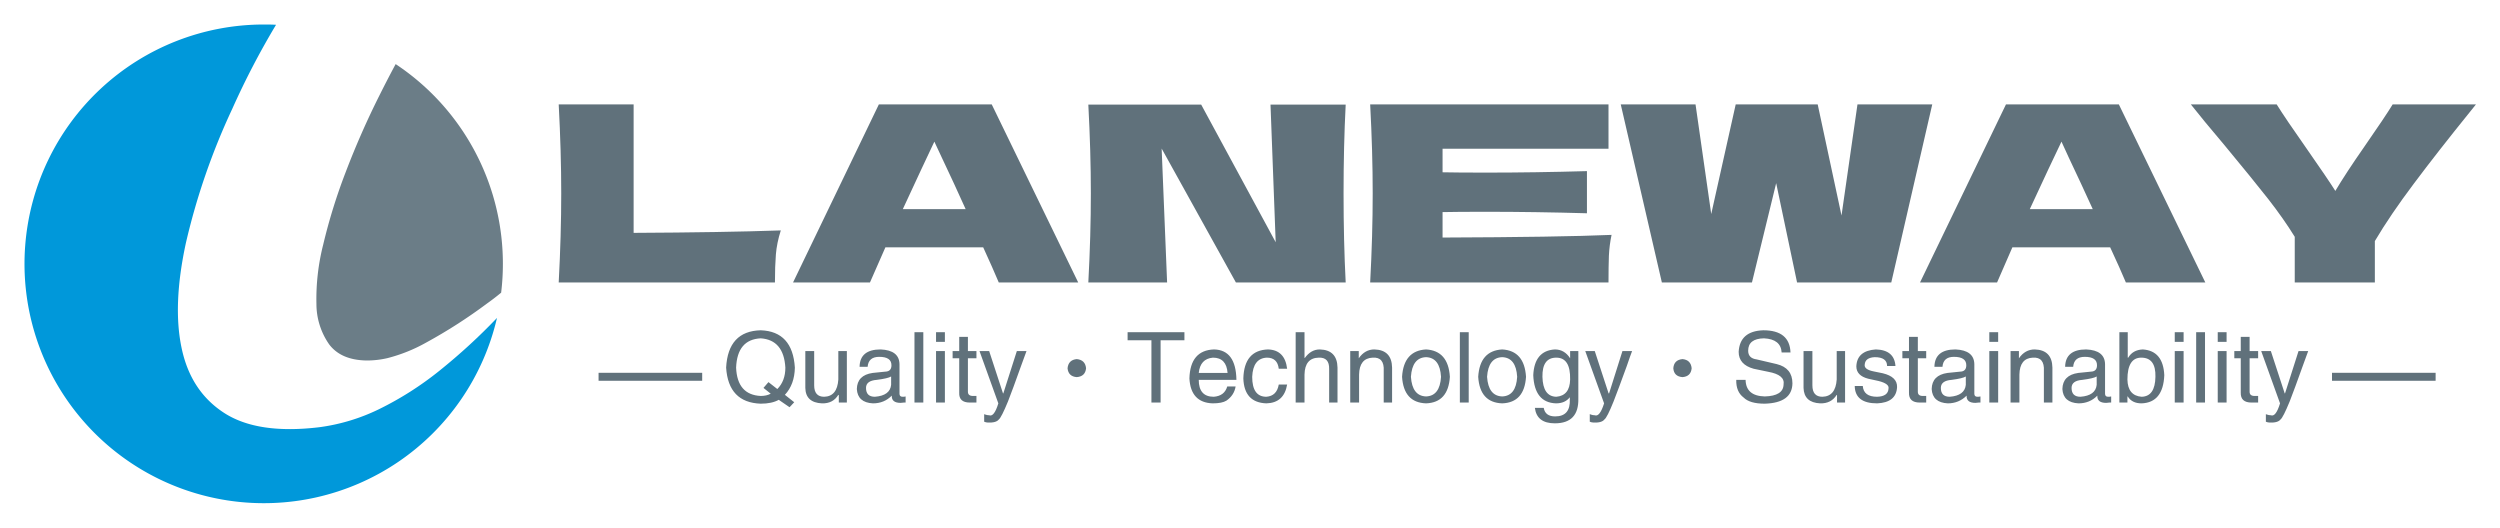 <svg xmlns="http://www.w3.org/2000/svg" xmlns:xlink="http://www.w3.org/1999/xlink" x="0" y="0" width="2400" height="506.585" viewBox="13.223 91.908 313.555 66.184" preserveAspectRatio="xMidYMid meet" color-interpolation-filters="sRGB"><g><defs><linearGradient id="92" x1="0%" y1="0%" x2="100%" y2="0%"><stop offset="0%" stop-color="#fa71cd"></stop><stop offset="100%" stop-color="#9b59b6"></stop></linearGradient><linearGradient id="93" x1="0%" y1="0%" x2="100%" y2="0%"><stop offset="0%" stop-color="#f9d423"></stop><stop offset="100%" stop-color="#f83600"></stop></linearGradient><linearGradient id="94" x1="0%" y1="0%" x2="100%" y2="0%"><stop offset="0%" stop-color="#0064d2"></stop><stop offset="100%" stop-color="#1cb0f6"></stop></linearGradient><linearGradient id="95" x1="0%" y1="0%" x2="100%" y2="0%"><stop offset="0%" stop-color="#f00978"></stop><stop offset="100%" stop-color="#3f51b1"></stop></linearGradient><linearGradient id="96" x1="0%" y1="0%" x2="100%" y2="0%"><stop offset="0%" stop-color="#7873f5"></stop><stop offset="100%" stop-color="#ec77ab"></stop></linearGradient><linearGradient id="97" x1="0%" y1="0%" x2="100%" y2="0%"><stop offset="0%" stop-color="#f9d423"></stop><stop offset="100%" stop-color="#e14fad"></stop></linearGradient><linearGradient id="98" x1="0%" y1="0%" x2="100%" y2="0%"><stop offset="0%" stop-color="#009efd"></stop><stop offset="100%" stop-color="#2af598"></stop></linearGradient><linearGradient id="99" x1="0%" y1="0%" x2="100%" y2="0%"><stop offset="0%" stop-color="#ffcc00"></stop><stop offset="100%" stop-color="#00b140"></stop></linearGradient><linearGradient id="100" x1="0%" y1="0%" x2="100%" y2="0%"><stop offset="0%" stop-color="#d51007"></stop><stop offset="100%" stop-color="#ff8177"></stop></linearGradient><linearGradient id="102" x1="0%" y1="0%" x2="100%" y2="0%"><stop offset="0%" stop-color="#a2b6df"></stop><stop offset="100%" stop-color="#0c3483"></stop></linearGradient><linearGradient id="103" x1="0%" y1="0%" x2="100%" y2="0%"><stop offset="0%" stop-color="#7ac5d8"></stop><stop offset="100%" stop-color="#eea2a2"></stop></linearGradient><linearGradient id="104" x1="0%" y1="0%" x2="100%" y2="0%"><stop offset="0%" stop-color="#00ecbc"></stop><stop offset="100%" stop-color="#007adf"></stop></linearGradient><linearGradient id="105" x1="0%" y1="0%" x2="100%" y2="0%"><stop offset="0%" stop-color="#b88746"></stop><stop offset="100%" stop-color="#fdf5a6"></stop></linearGradient></defs><g fill="#60717B" class="icon-text-wrapper icon-svg-group iconsvg" transform="translate(16.297,94.982)"><g class="iconsvg-imagesvg" transform="translate(0,0)"><g><rect fill="#60717B" fill-opacity="0" stroke-width="2" x="0" y="0" width="60" height="60.036" class="image-rect"></rect><svg x="0" y="0" width="60" height="60.036" class="image-svg-svg primary" style="overflow: visible;"><svg xmlns="http://www.w3.org/2000/svg" viewBox="0.014 0 99.94 100"><path d="M63.71 66.89c1.65 2.13 4.21 3.23 7.7 3.3a19 19 0 0 0 4.41-.49 33.35 33.35 0 0 0 8.08-3.24 107 107 0 0 0 12.69-8.14c1-.71 2-1.47 3-2.3A50.06 50.06 0 0 0 77.55 8.27q-1.71 3.18-3.33 6.43A173.07 173.07 0 0 0 67.05 31a117.81 117.81 0 0 0-4.64 15A46.18 46.18 0 0 0 61 58.37a14.74 14.74 0 0 0 2.71 8.52z" fill="#6b7d87"></path><path d="M86.71 72.32A67.62 67.62 0 0 1 74 80.4a40.57 40.57 0 0 1-12.4 3.73q-12.89 1.55-19.9-3t-8.88-13.61q-1.89-9 .92-21.93a140.89 140.89 0 0 1 9.69-28A165.35 165.35 0 0 1 52.56.06C51.71 0 50.86 0 50 0a50 50 0 1 0 48.72 61.3 123.82 123.82 0 0 1-12.01 11.02z" fill="#0098da"></path></svg></svg></g></g><g transform="translate(67,10.016)"><g fill-rule="" class="tp-name iconsvg-namesvg" transform="translate(0,0)"><g transform="scale(1.669)"><g><path d="M6.55-13.384L6.55-3.728Q13.23-3.76 17.61-3.912L17.61-3.912Q17.31-2.968 17.24-2.104 17.17-1.232 17.17 0L17.17 0 0.92 0Q1.11-3.576 1.11-6.696L1.11-6.696Q1.11-9.808 0.92-13.384L0.92-13.384 6.55-13.384ZM39.96 0L33.99 0Q33.55-1.048 32.82-2.64L32.82-2.64 25.47-2.64 24.31 0 18.53 0 24.98-13.384 33.46-13.384 39.96 0ZM26.78-5.512L31.5-5.512Q30.63-7.448 29.71-9.384L29.71-9.384 29.15-10.584Q28.35-8.904 26.78-5.512L26.78-5.512ZM54.41-13.368L60.06-13.368Q59.9-10.248 59.9-6.696L59.9-6.696Q59.9-3.112 60.06 0L60.06 0 51.81 0 46.23-10.064 46.64 0 40.72 0Q40.91-3.576 40.91-6.696L40.91-6.696Q40.91-9.792 40.72-13.368L40.72-13.368 49.2-13.368 54.8-3.024 54.41-13.368ZM67.34-5.288L67.34-3.376Q76.1-3.408 80.04-3.576L80.04-3.576Q79.88-2.824 79.84-2.016 79.81-1.216 79.81 0L79.81 0 61.9 0Q62.09-3.576 62.09-6.696L62.09-6.696Q62.09-9.808 61.9-13.384L61.9-13.384 79.81-13.384 79.81-10.048 67.34-10.048 67.34-8.28Q68.45-8.256 70.61-8.256L70.61-8.256Q74.28-8.256 78.19-8.368L78.19-8.368 78.19-5.2Q74.28-5.312 70.61-5.312L70.61-5.312Q68.45-5.312 67.34-5.288L67.34-5.288ZM95.53-13.384L97.32-5.032 98.52-13.384 104.14-13.384 101.06 0 93.98 0 92.41-7.464 90.59 0 83.82 0 80.73-13.384 86.35-13.384 87.53-5.144 89.37-13.384 95.53-13.384ZM124.66 0L118.69 0Q118.25-1.048 117.51-2.64L117.51-2.64 110.16-2.64 109.01 0 103.22 0 109.68-13.384 118.16-13.384 124.66 0ZM111.47-5.512L116.2-5.512Q115.32-7.448 114.4-9.384L114.4-9.384 113.85-10.584Q113.04-8.904 111.47-5.512L111.47-5.512ZM138.74-13.384L145-13.384 144.57-12.848Q142.1-9.792 140.34-7.44 138.57-5.088 137.4-3.112L137.4-3.112 137.4 0 131.38 0 131.38-3.432Q130.53-4.808 129.38-6.28 128.23-7.744 126.11-10.304L126.11-10.304Q124.45-12.264 123.57-13.384L123.57-13.384 130.02-13.384Q130.72-12.264 132.28-10.048L132.28-10.048Q133.85-7.8 134.43-6.88L134.43-6.88Q135.23-8.224 136.59-10.176L136.59-10.176Q138.18-12.464 138.74-13.384L138.74-13.384Z" transform="translate(-0.92, 13.384)"></path></g></g></g><g fill-rule="" class="tp-slogan iconsvg-slogansvg" fill="#60717B" transform="translate(5,28.332)"><rect x="0" height="1" y="5.335" width="12.996"></rect><rect height="1" y="5.335" width="12.996" x="217.41"></rect><g transform="translate(15.996,0)"><g transform="scale(2.019)"><path d="M3.01-0.55L2.56-0.91L2.87-1.27L3.42-0.84Q3.92-1.34 3.92-2.17L3.92-2.17Q3.82-3.89 2.39-3.99L2.39-3.99Q0.93-3.92 0.86-2.17L0.86-2.17Q0.93-0.48 2.39-0.41L2.39-0.41Q2.75-0.41 3.01-0.55L3.01-0.55ZM3.89-0.48L4.47-0.02L4.18 0.29L3.51-0.17Q3.08 0.07 2.39 0.07L2.39 0.07Q0.38 0 0.24-2.17L0.24-2.17Q0.36-4.44 2.39-4.49L2.39-4.49Q4.37-4.42 4.51-2.17L4.51-2.17Q4.49-1.12 3.89-0.48L3.89-0.48ZM7.74-3.20L7.74 0L7.24 0L7.24-0.45L7.21-0.48Q6.88 0.07 6.19 0.05L6.19 0.05Q5.18 0 5.16-0.91L5.16-0.91L5.16-3.20L5.71-3.20L5.71-1.07Q5.71-0.36 6.33-0.36L6.33-0.36Q7.14-0.38 7.21-1.43L7.21-1.43L7.21-3.20L7.74-3.20ZM9.03-2.22L9.03-2.22L8.53-2.22Q8.55-3.30 9.84-3.30L9.84-3.30Q10.99-3.25 11.01-2.39L11.01-2.39L11.01-0.55Q11.01-0.36 11.20-0.36L11.20-0.36Q11.23-0.36 11.28-0.36L11.28-0.36Q11.35-0.38 11.39-0.38L11.39-0.38L11.39 0Q11.35 0 11.28 0L11.28 0Q11.16 0.02 11.08 0.02L11.08 0.02Q10.51 0.02 10.53-0.43L10.53-0.43Q10.06 0.05 9.36 0.05L9.36 0.05Q8.41 0 8.36-0.84L8.36-0.84Q8.38-1.70 9.34-1.84L9.34-1.84L10.22-1.93Q10.51-1.98 10.51-2.32L10.51-2.32Q10.51-2.84 9.75-2.84L9.75-2.84Q9.08-2.84 9.03-2.22ZM10.49-1.10L10.49-1.10L10.49-1.62Q10.30-1.50 9.60-1.41L9.60-1.41Q8.93-1.36 8.93-0.91L8.93-0.91Q8.93-0.36 9.48-0.36L9.48-0.36Q10.42-0.43 10.49-1.10ZM11.94-4.37L12.49-4.37L12.49 0L11.94 0L11.94-4.37ZM13.28-3.20L13.83-3.20L13.83 0L13.28 0L13.28-3.20ZM13.83-4.37L13.83-3.77L13.28-3.77L13.28-4.37L13.83-4.37ZM15.79-3.20L15.79-2.75L15.26-2.75L15.26-0.67Q15.26-0.41 15.58-0.41L15.58-0.41L15.79-0.41L15.79 0Q15.65 0 15.46 0L15.46 0Q15.41 0 15.38 0L15.38 0Q14.69 0 14.72-0.62L14.72-0.62L14.72-2.75L14.31-2.75L14.31-3.20L14.72-3.20L14.72-4.08L15.26-4.08L15.26-3.20L15.79-3.20ZM17.44-0.57L17.46-0.57L18.30-3.20L18.90-3.20Q18.78-2.89 18.56-2.27L18.56-2.27Q18.04-0.81 17.75-0.07L17.75-0.07Q17.34 0.93 17.18 1.05L17.18 1.05Q17.01 1.27 16.48 1.24L16.48 1.24Q16.39 1.24 16.27 1.19L16.27 1.19L16.27 0.72Q16.29 0.72 16.32 0.74L16.32 0.74Q16.46 0.79 16.58 0.79L16.58 0.79Q16.89 0.91 17.15 0.05L17.15 0.05L15.98-3.20L16.58-3.20L17.44-0.57ZM22.02-2.70L22.02-2.70Q22.55-2.65 22.60-2.13L22.60-2.13Q22.55-1.62 22.02-1.58L22.02-1.58Q21.50-1.62 21.45-2.13L21.45-2.13Q21.50-2.65 22.02-2.70ZM26.66-3.87L25.18-3.87L25.18-4.37L28.71-4.37L28.71-3.87L27.23-3.87L27.23 0L26.66 0L26.66-3.87ZM31.37-1.00L31.37-1.00L31.89-1.00Q31.80-0.45 31.32-0.12L31.32-0.12Q31.05 0.05 30.46 0.05L30.46 0.05Q29.10 0 29.02-1.50L29.02-1.50Q29.07-3.25 30.55-3.30L30.55-3.30Q31.91-3.27 31.94-1.41L31.94-1.41L29.60-1.41Q29.60-0.36 30.53-0.36L30.53-0.36Q31.20-0.41 31.37-1.00ZM29.60-1.84L29.60-1.84L31.39-1.84Q31.32-2.79 30.48-2.79L30.48-2.79Q29.69-2.72 29.60-1.84ZM35.09-2.10L35.09-2.10L34.57-2.10Q34.49-2.79 33.83-2.79L33.83-2.79Q32.97-2.75 32.92-1.60L32.92-1.60Q32.92-0.36 33.80-0.36L33.80-0.36Q34.45-0.41 34.57-1.12L34.57-1.12L35.09-1.12Q34.90 0.02 33.80 0.05L33.80 0.05Q32.42 0 32.37-1.50L32.37-1.50Q32.42-3.25 33.90-3.30L33.90-3.30Q34.95-3.27 35.09-2.10ZM38.22-2.17L38.22-2.17L38.22 0L37.70 0L37.70-2.08Q37.72-2.82 37.05-2.79L37.05-2.79Q36.19-2.77 36.17-1.74L36.17-1.74L36.17 0L35.62 0L35.62-4.37L36.17-4.37L36.17-2.77L36.19-2.77Q36.57-3.30 37.12-3.30L37.12-3.30Q38.20-3.27 38.22-2.17ZM41.61-2.17L41.61-2.17L41.61 0L41.09 0L41.09-1.96Q41.14-2.84 40.40-2.79L40.40-2.79Q39.58-2.75 39.56-1.74L39.56-1.74L39.56 0L39.01 0L39.01-3.20L39.54-3.20L39.54-2.75Q39.92-3.30 40.51-3.30L40.51-3.30Q41.59-3.27 41.61-2.17ZM42.23-1.60L42.23-1.60Q42.33-3.22 43.72-3.30L43.72-3.30Q45.10-3.22 45.20-1.60L45.20-1.60Q45.10 0 43.72 0.05L43.72 0.05Q42.33 0 42.23-1.60ZM42.78-1.60L42.78-1.60Q42.86-0.41 43.72-0.38L43.72-0.38Q44.58-0.41 44.65-1.60L44.65-1.60Q44.58-2.79 43.72-2.82L43.72-2.82Q42.86-2.79 42.78-1.60ZM45.82-4.37L46.37-4.37L46.37 0L45.82 0L45.82-4.37ZM46.96-1.60L46.96-1.60Q47.06-3.22 48.45-3.30L48.45-3.30Q49.83-3.22 49.93-1.60L49.93-1.60Q49.83 0 48.45 0.05L48.45 0.05Q47.06 0 46.96-1.60ZM47.51-1.60L47.51-1.60Q47.59-0.41 48.45-0.38L48.45-0.38Q49.31-0.41 49.38-1.60L49.38-1.60Q49.31-2.79 48.45-2.82L48.45-2.82Q47.59-2.79 47.51-1.60ZM50.95-1.60L50.95-1.60Q50.98-0.38 51.81-0.36L51.81-0.36Q52.65-0.43 52.67-1.43L52.67-1.43Q52.70-2.79 51.81-2.79L51.81-2.79Q50.93-2.79 50.95-1.60ZM52.67-3.20L53.18-3.20L53.18-0.26Q53.22 1.29 51.72 1.29L51.72 1.29Q50.60 1.29 50.48 0.33L50.48 0.33L51.03 0.33Q51.12 0.86 51.74 0.86L51.74 0.86Q52.70 0.86 52.65-0.21L52.65-0.21L52.65-0.36L52.65-0.33Q52.36 0.05 51.79 0.05L51.79 0.05Q50.45 0 50.38-1.70L50.38-1.70Q50.45-3.22 51.72-3.30L51.72-3.30Q52.32-3.30 52.67-2.75L52.67-2.75L52.67-3.20ZM55.06-0.57L55.09-0.57L55.92-3.20L56.52-3.20Q56.40-2.89 56.19-2.27L56.19-2.27Q55.66-0.81 55.37-0.07L55.37-0.07Q54.97 0.93 54.80 1.05L54.80 1.05Q54.63 1.27 54.11 1.24L54.11 1.24Q54.01 1.24 53.89 1.19L53.89 1.19L53.89 0.72Q53.92 0.72 53.94 0.74L53.94 0.74Q54.08 0.79 54.20 0.79L54.20 0.79Q54.51 0.91 54.78 0.05L54.78 0.05L53.61-3.20L54.20-3.20L55.06-0.57ZM59.65-2.70L59.65-2.70Q60.17-2.65 60.22-2.13L60.22-2.13Q60.17-1.62 59.65-1.58L59.65-1.58Q59.12-1.62 59.08-2.13L59.08-2.13Q59.12-2.65 59.65-2.70ZM66.36-3.11L66.36-3.11L65.81-3.11Q65.76-3.94 64.71-3.99L64.71-3.99Q63.73-3.97 63.73-3.22L63.73-3.22Q63.73-2.75 64.26-2.68L64.26-2.68L65.50-2.39Q66.48-2.15 66.48-1.19L66.48-1.19Q66.46 0.02 64.76 0.07L64.76 0.07Q63.83 0.07 63.45-0.31L63.45-0.31Q62.97-0.67 62.99-1.41L62.99-1.41L63.57-1.41Q63.59-0.41 64.76-0.38L64.76-0.38Q65.91-0.41 65.93-1.12L65.93-1.12Q66.03-1.72 64.98-1.91L64.98-1.91L64.07-2.10Q63.14-2.36 63.14-3.15L63.14-3.15Q63.21-4.44 64.67-4.49L64.67-4.49Q66.31-4.49 66.36-3.11ZM69.75-3.20L69.75 0L69.25 0L69.25-0.45L69.23-0.48Q68.89 0.07 68.20 0.05L68.20 0.05Q67.20 0 67.17-0.91L67.17-0.91L67.17-3.20L67.72-3.20L67.72-1.07Q67.72-0.36 68.34-0.36L68.34-0.36Q69.16-0.38 69.23-1.43L69.23-1.43L69.23-3.20L69.75-3.20ZM72.88-2.27L72.88-2.27L72.36-2.27Q72.36-2.82 71.59-2.82L71.59-2.82Q71.00-2.79 70.97-2.36L70.97-2.36Q70.92-2.05 71.55-1.93L71.55-1.93L72.09-1.82Q73.00-1.60 72.98-0.96L72.98-0.96Q72.93 0 71.74 0.05L71.74 0.05Q70.37 0.05 70.35-1.03L70.35-1.03L70.85-1.03Q70.90-0.36 71.74-0.36L71.74-0.36Q72.43-0.38 72.45-0.88L72.45-0.88Q72.50-1.17 71.83-1.34L71.83-1.34L71.19-1.48Q70.45-1.67 70.45-2.25L70.45-2.25Q70.49-3.22 71.66-3.30L71.66-3.30Q72.81-3.27 72.88-2.27ZM74.79-3.20L74.79-2.75L74.27-2.75L74.27-0.67Q74.27-0.41 74.58-0.41L74.58-0.41L74.79-0.41L74.79 0Q74.65 0 74.46 0L74.46 0Q74.41 0 74.39 0L74.39 0Q73.70 0 73.72-0.62L73.72-0.62L73.72-2.75L73.31-2.75L73.31-3.20L73.72-3.20L73.72-4.08L74.27-4.08L74.27-3.20L74.79-3.20ZM75.80-2.22L75.80-2.22L75.30-2.22Q75.32-3.30 76.61-3.30L76.61-3.30Q77.76-3.25 77.78-2.39L77.78-2.39L77.78-0.55Q77.78-0.36 77.97-0.36L77.97-0.36Q78.00-0.36 78.04-0.36L78.04-0.36Q78.11-0.38 78.16-0.38L78.16-0.38L78.16 0Q78.11 0 78.04 0L78.04 0Q77.92 0.02 77.85 0.02L77.85 0.02Q77.28 0.02 77.30-0.43L77.30-0.43Q76.82 0.05 76.13 0.05L76.13 0.05Q75.18 0 75.13-0.84L75.13-0.84Q75.15-1.70 76.11-1.84L76.11-1.84L76.99-1.93Q77.28-1.98 77.28-2.32L77.28-2.32Q77.28-2.84 76.51-2.84L76.51-2.84Q75.85-2.84 75.80-2.22ZM77.25-1.10L77.25-1.10L77.25-1.62Q77.06-1.50 76.37-1.41L76.37-1.41Q75.70-1.36 75.70-0.91L75.70-0.91Q75.70-0.36 76.25-0.36L76.25-0.36Q77.18-0.43 77.25-1.10ZM78.71-3.20L79.26-3.20L79.26 0L78.71 0L78.71-3.20ZM79.26-4.37L79.26-3.77L78.71-3.77L78.71-4.37L79.26-4.37ZM82.63-2.17L82.63-2.17L82.63 0L82.10 0L82.10-1.96Q82.15-2.84 81.41-2.79L81.41-2.79Q80.60-2.75 80.58-1.74L80.58-1.74L80.58 0L80.03 0L80.03-3.20L80.55-3.20L80.55-2.75Q80.93-3.30 81.53-3.30L81.53-3.30Q82.61-3.27 82.63-2.17ZM83.92-2.22L83.92-2.22L83.42-2.22Q83.44-3.30 84.73-3.30L84.73-3.30Q85.88-3.25 85.90-2.39L85.90-2.39L85.90-0.55Q85.90-0.36 86.09-0.36L86.09-0.36Q86.12-0.36 86.17-0.36L86.17-0.36Q86.24-0.38 86.28-0.38L86.28-0.38L86.28 0Q86.24 0 86.17 0L86.17 0Q86.05 0.02 85.97 0.02L85.97 0.02Q85.40 0.02 85.42-0.43L85.42-0.43Q84.95 0.05 84.25 0.05L84.25 0.05Q83.30 0 83.25-0.84L83.25-0.84Q83.27-1.70 84.23-1.84L84.23-1.84L85.11-1.93Q85.40-1.98 85.40-2.32L85.40-2.32Q85.40-2.84 84.64-2.84L84.64-2.84Q83.97-2.84 83.92-2.22ZM85.38-1.10L85.38-1.10L85.38-1.62Q85.19-1.50 84.49-1.41L84.49-1.41Q83.82-1.36 83.82-0.91L83.82-0.91Q83.82-0.36 84.37-0.36L84.37-0.36Q85.31-0.43 85.38-1.10ZM87.29-0.38L87.29 0L86.79 0L86.79-4.37L87.31-4.37L87.31-2.79L87.34-2.79Q87.62-3.27 88.24-3.30L88.24-3.30Q89.51-3.22 89.58-1.70L89.58-1.70Q89.51 0 88.17 0.05L88.17 0.05Q87.57 0.05 87.31-0.38L87.31-0.38L87.29-0.38ZM89.03-1.60L89.03-1.60Q89.06-2.79 88.15-2.79L88.15-2.79Q87.29-2.79 87.29-1.43L87.29-1.43Q87.31-0.43 88.17-0.36L88.17-0.36Q89.01-0.38 89.03-1.60ZM90.23-3.20L90.78-3.20L90.78 0L90.23 0L90.23-3.20ZM90.78-4.37L90.78-3.77L90.23-3.77L90.23-4.37L90.78-4.37ZM91.56-4.37L92.11-4.37L92.11 0L91.56 0L91.56-4.37ZM92.90-3.20L93.45-3.20L93.45 0L92.90 0L92.90-3.20ZM93.45-4.37L93.45-3.77L92.90-3.77L92.90-4.37L93.45-4.37ZM95.41-3.20L95.41-2.75L94.88-2.75L94.88-0.67Q94.88-0.41 95.19-0.41L95.19-0.41L95.41-0.41L95.41 0Q95.27 0 95.08 0L95.08 0Q95.03 0 95.00 0L95.00 0Q94.31 0 94.33-0.62L94.33-0.62L94.33-2.75L93.93-2.75L93.93-3.20L94.33-3.20L94.33-4.08L94.88-4.08L94.88-3.20L95.41-3.20ZM97.06-0.57L97.08-0.57L97.92-3.20L98.52-3.20Q98.40-2.89 98.18-2.27L98.18-2.27Q97.66-0.81 97.37-0.07L97.37-0.07Q96.96 0.93 96.80 1.05L96.80 1.05Q96.63 1.27 96.10 1.24L96.10 1.24Q96.01 1.24 95.89 1.19L95.89 1.19L95.89 0.72Q95.91 0.72 95.94 0.74L95.94 0.74Q96.08 0.79 96.20 0.79L96.20 0.79Q96.51 0.91 96.77 0.05L96.77 0.05L95.60-3.20L96.20-3.20L97.06-0.57Z" transform="translate(-0.239, 4.491)"></path></g></g></g></g></g><defs></defs></g></svg>